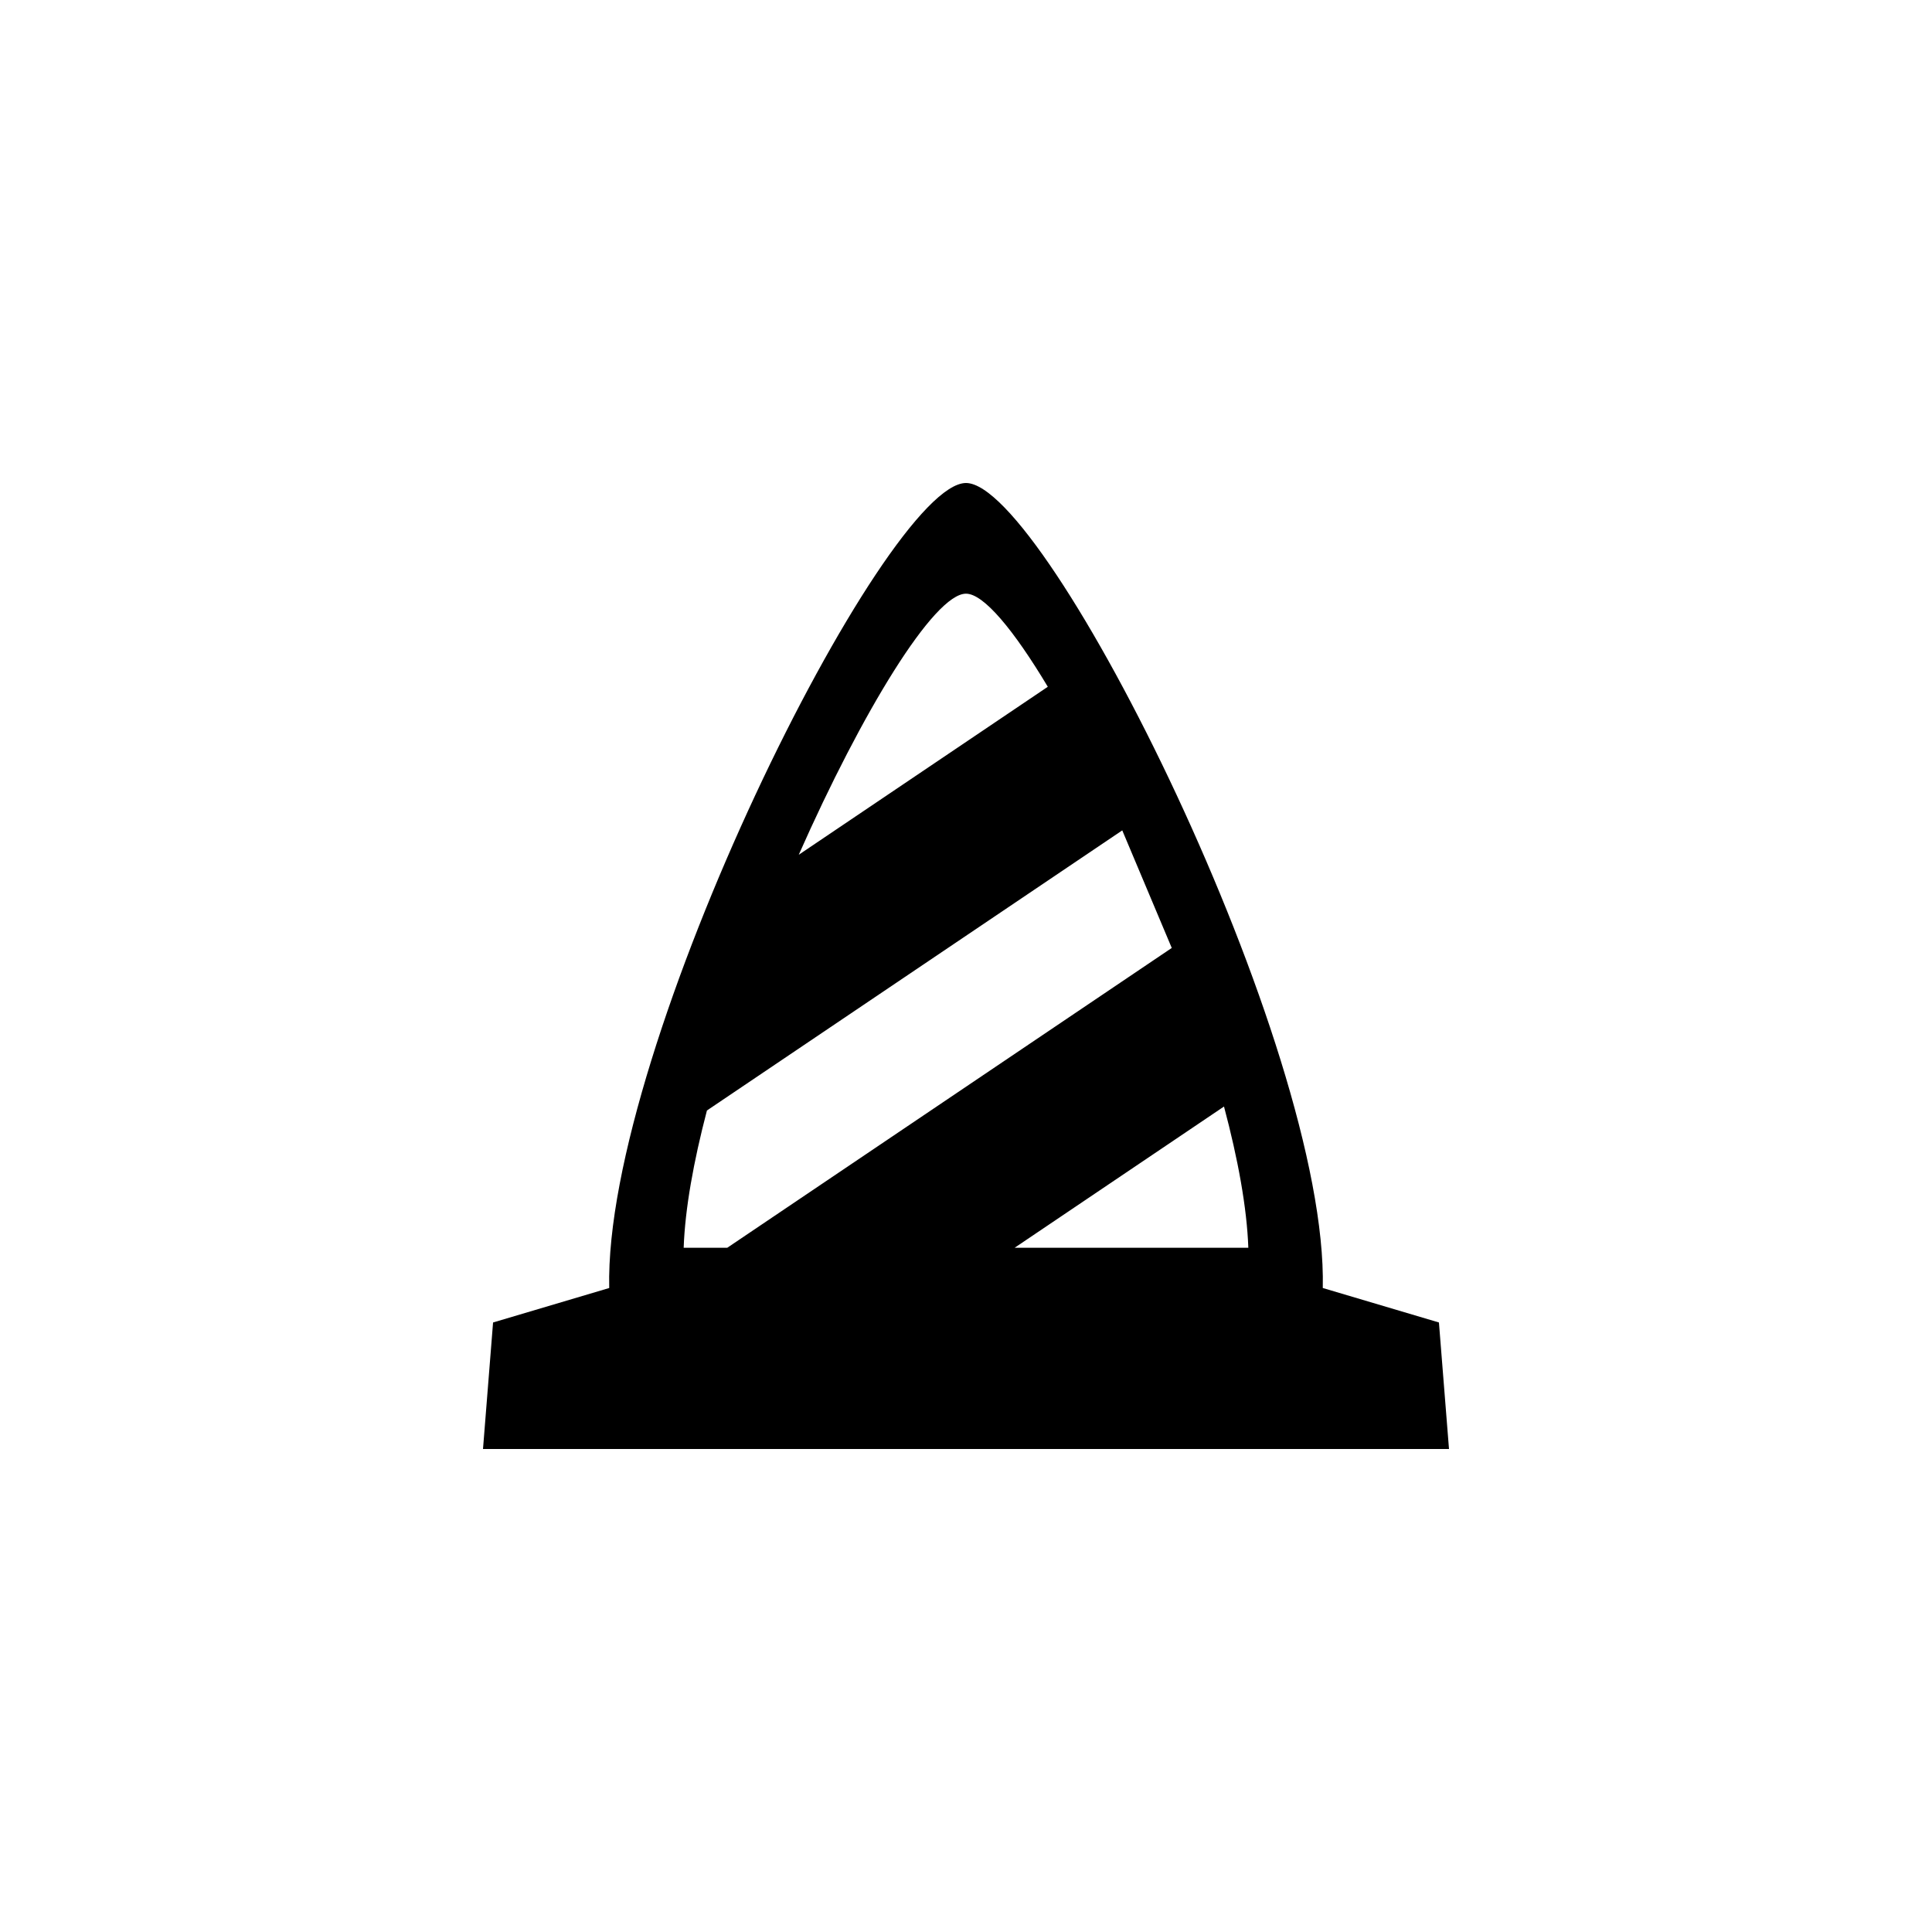 ﻿<?xml version="1.0" encoding="utf-8"?>
<!DOCTYPE svg PUBLIC "-//W3C//DTD SVG 1.1//EN" "http://www.w3.org/Graphics/SVG/1.1/DTD/svg11.dtd">
<svg xmlns="http://www.w3.org/2000/svg" xmlns:xlink="http://www.w3.org/1999/xlink" version="1.1" baseProfile="full" width="76" height="76" viewBox="0 0 76.00 76.00" enable-background="new 0 0 76.00 76.00" xml:space="preserve">
	<path fill="#000000" fill-opacity="1" stroke-width="0.2" stroke-linejoin="round" d="M 38,19C 41.167,19 52.25,41.167 52.035,50.667L 56.604,52.023L 57,57L 52.25,57L 23.75,57L 19,57L 19.396,52.023L 23.965,50.667C 23.75,41.167 34.833,19 38,19 Z M 38,23.354C 36.743,23.354 33.911,27.997 31.421,33.624L 41.218,27.016C 39.879,24.783 38.697,23.354 38,23.354 Z M 46.094,37.29L 44.147,32.665L 27.809,43.684C 27.284,45.69 26.948,47.548 26.894,49.083L 28.61,49.083L 46.094,37.29 Z M 49.106,49.083C 49.05,47.508 48.699,45.594 48.149,43.528L 39.914,49.083L 49.106,49.083 Z "/>
</svg>
